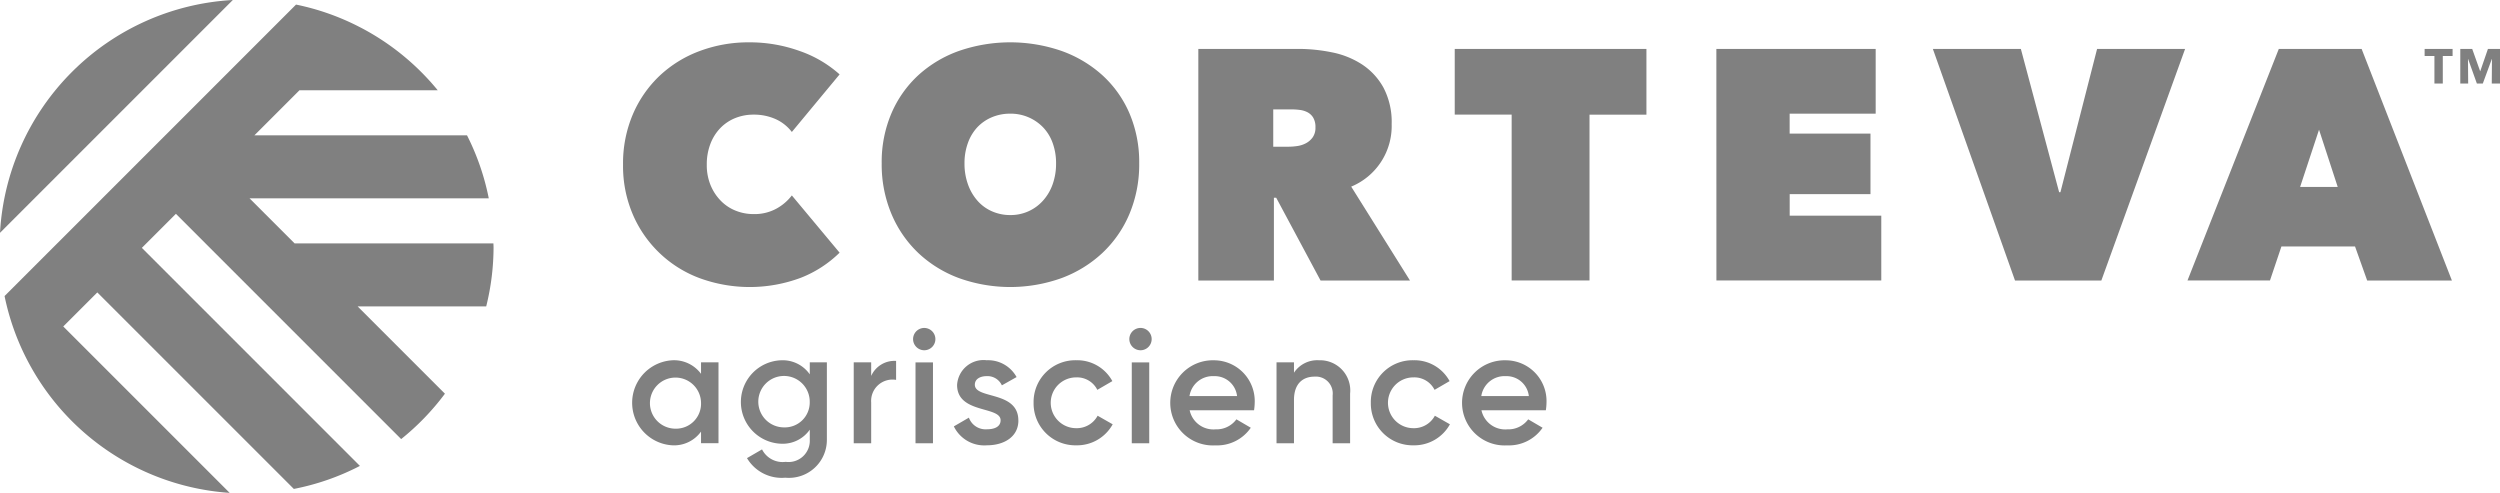 <svg xmlns="http://www.w3.org/2000/svg" width="211.348" height="41.667" viewBox="0 0 211.348 41.667">
  <g id="Grupo_4815" data-name="Grupo 4815" transform="translate(-1453.871 -4.166)">
    <path id="Caminho_106" data-name="Caminho 106" d="M1453.871,23.849l19.682-19.683a20.878,20.878,0,0,0-19.682,19.683" fill="gray"/>
    <path id="Caminho_107" data-name="Caminho 107" d="M1495.592,25.01c0-.09-.005-.179-.008-.269h-16.809l-3.81-3.809h20.226a20.712,20.712,0,0,0-1.84-5.327h-17.972l3.809-3.809h11.688a20.946,20.946,0,0,0-6.432-5.257l-.136-.069a20.7,20.7,0,0,0-5.41-1.917l-24.641,24.641a20.787,20.787,0,0,0,1.987,5.546,20.873,20.873,0,0,0,17.043,11.093l-14.068-14.068,2.879-2.878L1478.712,45.5a20.726,20.726,0,0,0,5.586-1.946L1465.864,25.12l2.878-2.878,19.043,19.043a21.016,21.016,0,0,0,3.7-3.836l-7.38-7.381h10.87a20.87,20.87,0,0,0,.621-5.058" fill="gray"/>
    <path id="Caminho_108" data-name="Caminho 108" d="M1506.543,18.088a10.557,10.557,0,0,1,.83-4.259,9.8,9.8,0,0,1,2.267-3.263,10.034,10.034,0,0,1,3.388-2.088,11.744,11.744,0,0,1,4.162-.733,12.478,12.478,0,0,1,4.286.733,9.934,9.934,0,0,1,3.374,1.977l-4.037,4.868a3.57,3.57,0,0,0-1.383-1.093,4.465,4.465,0,0,0-1.853-.373,4.113,4.113,0,0,0-1.549.29,3.654,3.654,0,0,0-1.258.844,3.926,3.926,0,0,0-.843,1.341,4.816,4.816,0,0,0-.305,1.756,4.43,4.43,0,0,0,.319,1.729,4.118,4.118,0,0,0,.857,1.313,3.62,3.62,0,0,0,1.258.843,4.013,4.013,0,0,0,1.521.291,3.846,3.846,0,0,0,1.95-.47,4.146,4.146,0,0,0,1.286-1.107l4.037,4.84a9.757,9.757,0,0,1-3.263,2.116,12.315,12.315,0,0,1-8.559.041,9.891,9.891,0,0,1-5.655-5.378,10.389,10.389,0,0,1-.83-4.218" fill="gray"/>
    <path id="Caminho_109" data-name="Caminho 109" d="M1528.409,17.977a10.477,10.477,0,0,1,.829-4.245,9.429,9.429,0,0,1,2.282-3.222,10.161,10.161,0,0,1,3.443-2.046,13.3,13.3,0,0,1,8.628,0,10.323,10.323,0,0,1,3.457,2.046,9.342,9.342,0,0,1,2.3,3.222,10.477,10.477,0,0,1,.83,4.245,10.77,10.77,0,0,1-.83,4.286,9.674,9.674,0,0,1-2.3,3.305,10.3,10.3,0,0,1-3.457,2.116,12.846,12.846,0,0,1-8.628,0,10.142,10.142,0,0,1-3.443-2.116,9.768,9.768,0,0,1-2.282-3.305,10.77,10.77,0,0,1-.829-4.286m7,0a5.153,5.153,0,0,0,.291,1.77,4.224,4.224,0,0,0,.8,1.382,3.482,3.482,0,0,0,1.23.9,3.77,3.77,0,0,0,1.549.318,3.648,3.648,0,0,0,2.765-1.217,4.118,4.118,0,0,0,.816-1.382,5.156,5.156,0,0,0,.29-1.77,4.955,4.955,0,0,0-.29-1.728,3.709,3.709,0,0,0-.816-1.328,3.8,3.8,0,0,0-2.765-1.147,3.93,3.93,0,0,0-1.549.3,3.614,3.614,0,0,0-1.23.843,3.8,3.8,0,0,0-.8,1.328,4.952,4.952,0,0,0-.291,1.728" fill="gray"/>
    <path id="Caminho_110" data-name="Caminho 110" d="M1555.177,8.3h8.435a14.261,14.261,0,0,1,2.862.291,7.241,7.241,0,0,1,2.544,1.023,5.552,5.552,0,0,1,1.812,1.963,6.242,6.242,0,0,1,.691,3.084,5.543,5.543,0,0,1-3.42,5.282l4.969,7.937h-7.561l-3.75-7h-.193v7h-6.389Zm6.333,8.269h1.29a5.282,5.282,0,0,0,.727-.055,2.255,2.255,0,0,0,.741-.235,1.669,1.669,0,0,0,.576-.5,1.391,1.391,0,0,0,.234-.844,1.544,1.544,0,0,0-.193-.829,1.237,1.237,0,0,0-.494-.457,1.94,1.94,0,0,0-.658-.193,5.659,5.659,0,0,0-.658-.042h-1.565Z" fill="gray"/>
    <path id="Caminho_111" data-name="Caminho 111" d="M1588.247,27.878h-6.582V13.857h-4.812V8.3h16.206v5.558h-4.812Z" fill="gray"/>
    <path id="Caminho_112" data-name="Caminho 112" d="M1598.971,8.3h13.468v5.476h-7.273v1.686H1612v5.117h-6.83V22.4h7.743v5.476h-13.938Z" fill="gray"/>
    <path id="Caminho_113" data-name="Caminho 113" d="M1617.273,8.3h7.439l3.236,12.113h.11l3.1-12.113h7.44l-7.08,19.579h-7.3Z" fill="gray"/>
    <path id="Caminho_114" data-name="Caminho 114" d="M1646.52,8.3h7l7.633,19.58h-7.163L1652.963,25h-6.222l-.968,2.876H1638.8Zm3.4,6.831-1.6,4.84h3.18Z" fill="gray"/>
    <path id="Caminho_115" data-name="Caminho 115" d="M1660.383,8.9V11.23h-.708V8.9h-.828V8.3h2.364v.6Z" fill="gray"/>
    <path id="Caminho_116" data-name="Caminho 116" d="M1664.523,11.23l.016-2.074h-.012l-.762,2.074h-.5l-.741-2.074h-.012l.017,2.074h-.667V8.3h1.007l.668,1.879h.016L1664.2,8.3h1.024V11.23Z" fill="gray"/>
    <path id="Caminho_117" data-name="Caminho 117" d="M1514.612,34.8v6.836h-1.476v-.984a2.81,2.81,0,0,1-2.393,1.162,3.6,3.6,0,0,1,0-7.192,2.835,2.835,0,0,1,2.393,1.148V34.8Zm-1.476,3.418a2.16,2.16,0,1,0-2.16,2.188,2.112,2.112,0,0,0,2.16-2.188" fill="gray"/>
    <path id="Caminho_118" data-name="Caminho 118" d="M1523.774,34.8v6.522a3.208,3.208,0,0,1-3.514,3.228,3.406,3.406,0,0,1-3.239-1.655l1.272-.738a1.948,1.948,0,0,0,2,1.053,1.8,1.8,0,0,0,2.036-1.888v-.833a2.787,2.787,0,0,1-2.379,1.19,3.529,3.529,0,0,1,0-7.056,2.787,2.787,0,0,1,2.379,1.19V34.8Zm-1.449,3.35a2.174,2.174,0,1,0-2.173,2.147,2.106,2.106,0,0,0,2.173-2.147" fill="gray"/>
    <path id="Caminho_119" data-name="Caminho 119" d="M1529.626,34.681v1.6a1.805,1.805,0,0,0-2.106,1.914V41.64h-1.476V34.8h1.476v1.148a2.152,2.152,0,0,1,2.106-1.27" fill="gray"/>
    <path id="Caminho_120" data-name="Caminho 120" d="M1531.062,32.834a.943.943,0,1,1,.944.943.947.947,0,0,1-.944-.943m.206,1.969h1.476v6.836h-1.476Z" fill="gray"/>
    <path id="Caminho_121" data-name="Caminho 121" d="M1539.965,39.712c0,1.367-1.19,2.1-2.667,2.1a2.854,2.854,0,0,1-2.789-1.6l1.271-.738a1.5,1.5,0,0,0,1.518.984c.656,0,1.163-.219,1.163-.764,0-1.218-3.678-.534-3.678-2.982a2.234,2.234,0,0,1,2.5-2.091,2.748,2.748,0,0,1,2.529,1.422l-1.244.7a1.333,1.333,0,0,0-1.285-.778c-.534,0-1,.232-1,.724,0,1.244,3.678.492,3.678,3.022" fill="gray"/>
    <path id="Caminho_122" data-name="Caminho 122" d="M1541.25,38.221a3.526,3.526,0,0,1,3.609-3.6,3.38,3.38,0,0,1,3.05,1.764l-1.271.738a1.912,1.912,0,0,0-1.792-1.053,2.147,2.147,0,0,0,0,4.294,2,2,0,0,0,1.818-1.053l1.272.725a3.44,3.44,0,0,1-3.077,1.777,3.535,3.535,0,0,1-3.609-3.6" fill="gray"/>
    <path id="Caminho_123" data-name="Caminho 123" d="M1549.344,32.834a.944.944,0,1,1,.944.943.947.947,0,0,1-.944-.943m.206,1.969h1.476v6.836h-1.476Z" fill="gray"/>
    <path id="Caminho_124" data-name="Caminho 124" d="M1556.632,40.463a2.086,2.086,0,0,0,1.764-.847l1.216.711a3.45,3.45,0,0,1-2.993,1.49,3.6,3.6,0,1,1-.11-7.192,3.45,3.45,0,0,1,3.433,3.609,4.686,4.686,0,0,1-.055.616h-5.443a2.055,2.055,0,0,0,2.188,1.613m1.819-2.816a1.9,1.9,0,0,0-1.956-1.682,1.988,1.988,0,0,0-2.065,1.682Z" fill="gray"/>
    <path id="Caminho_125" data-name="Caminho 125" d="M1568.008,37.442v4.2h-1.477V37.593A1.425,1.425,0,0,0,1565,36.006c-.971,0-1.737.574-1.737,1.97V41.64h-1.476V34.8h1.476v.875a2.355,2.355,0,0,1,2.12-1.052,2.553,2.553,0,0,1,2.625,2.816" fill="gray"/>
    <path id="Caminho_126" data-name="Caminho 126" d="M1569.76,38.221a3.526,3.526,0,0,1,3.609-3.6,3.38,3.38,0,0,1,3.05,1.764l-1.271.738a1.912,1.912,0,0,0-1.792-1.053,2.147,2.147,0,0,0,0,4.294,2,2,0,0,0,1.818-1.053l1.272.725a3.44,3.44,0,0,1-3.077,1.777,3.535,3.535,0,0,1-3.609-3.6" fill="gray"/>
    <path id="Caminho_127" data-name="Caminho 127" d="M1581.3,40.463a2.086,2.086,0,0,0,1.764-.847l1.216.711a3.453,3.453,0,0,1-2.993,1.49,3.6,3.6,0,1,1-.11-7.192,3.45,3.45,0,0,1,3.433,3.609,4.505,4.505,0,0,1-.055.616h-5.443a2.056,2.056,0,0,0,2.188,1.613m1.819-2.816a1.9,1.9,0,0,0-1.956-1.682,1.987,1.987,0,0,0-2.064,1.682Z" fill="gray"/>
  </g>
</svg>
